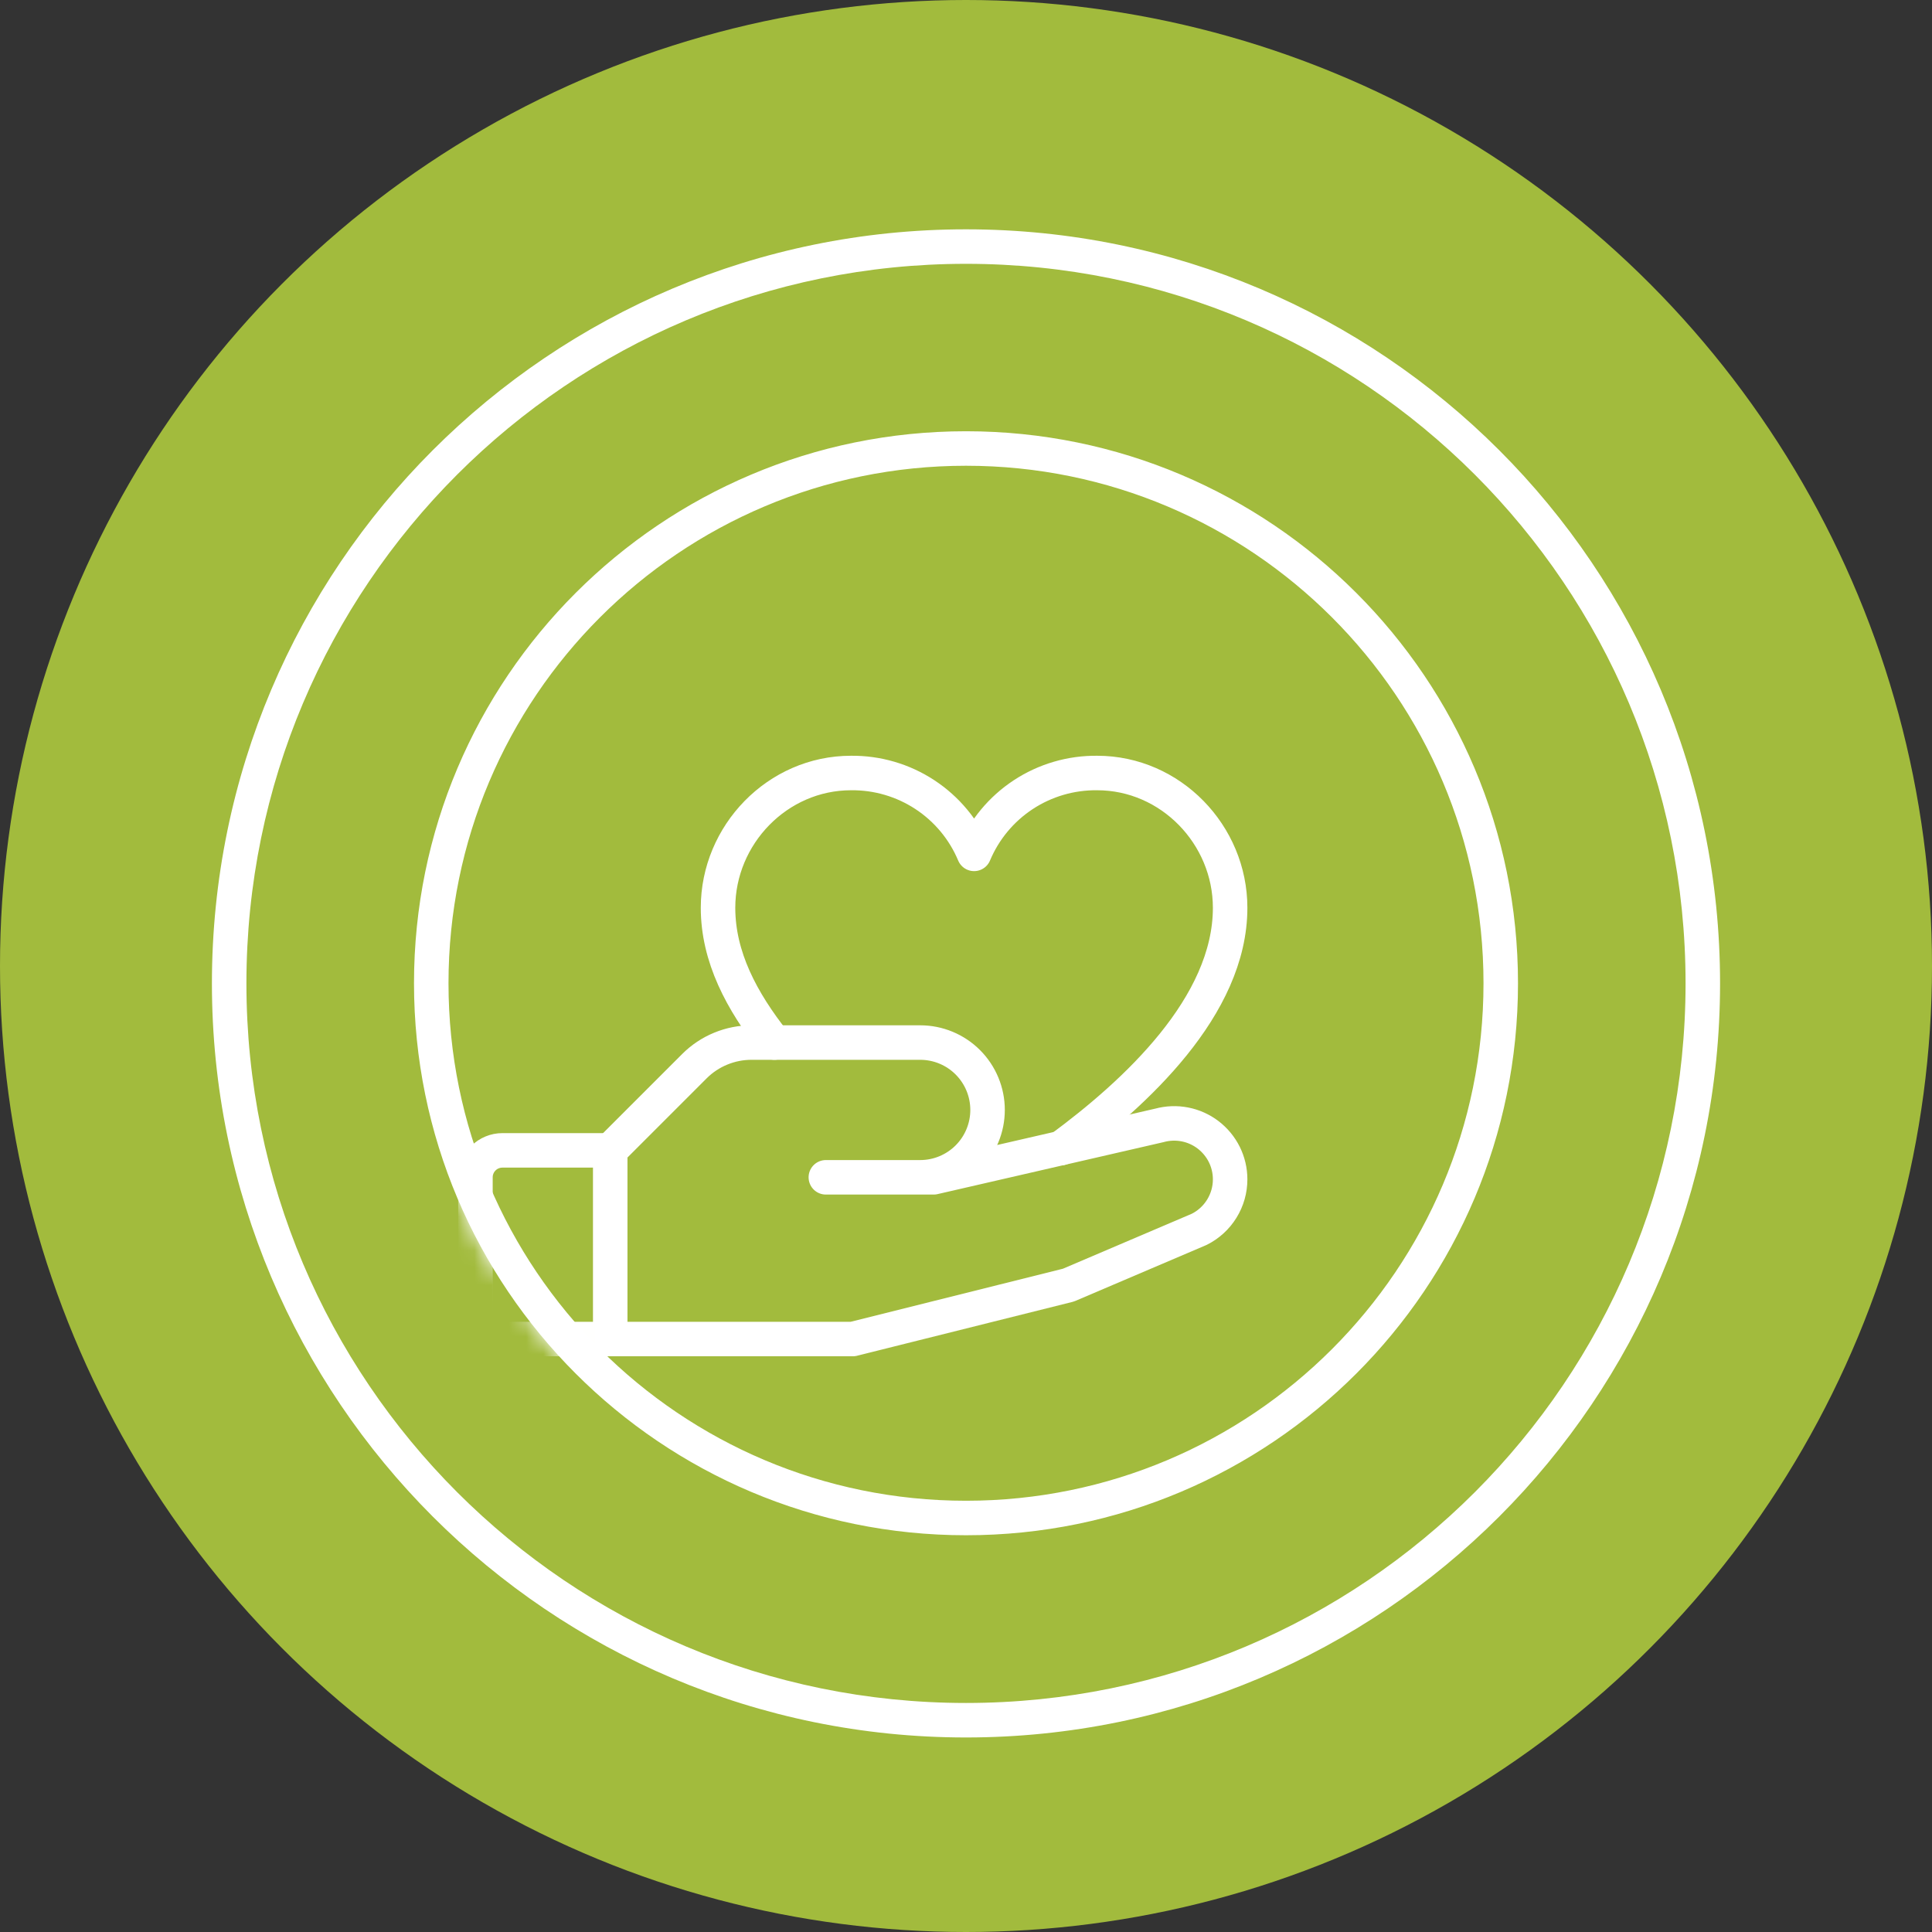 <svg width="112" height="112" viewBox="0 0 112 112" fill="none" xmlns="http://www.w3.org/2000/svg">
<rect x="0" y="0" width="112" height="112" fill="#333333" stroke="none"/>
<g clip-path="url(#clip0_4281_9193)">
<circle cx="56" cy="56" r="56" fill="#A2BB3D"/>
<path fill-rule="evenodd" clip-rule="evenodd" d="M97.714 57.008C97.714 80.047 79.038 98.723 55.999 98.723C32.961 98.723 14.285 80.047 14.285 57.008C14.285 33.97 32.961 15.294 55.999 15.294C79.038 15.294 97.714 33.97 97.714 57.008ZM99.714 57.008C99.714 81.151 80.142 100.723 55.999 100.723C31.857 100.723 12.285 81.151 12.285 57.008C12.285 32.866 31.857 13.294 55.999 13.294C80.142 13.294 99.714 32.866 99.714 57.008ZM86 57C86 73.568 72.569 87 56 87C39.431 87 26 73.568 26 57C26 40.431 39.431 27 56 27C72.569 27 86 40.431 86 57ZM88 57C88 74.673 73.673 89 56 89C38.327 89 24 74.673 24 57C24 39.327 38.327 25 56 25C73.673 25 88 39.327 88 57Z" fill="white"/>
<mask id="mask0_4281_9193" style="mask-type:alpha" maskUnits="userSpaceOnUse" x="24" y="25" width="64" height="64">
<circle cx="56" cy="57" r="31" fill="black" stroke="black" stroke-width="2"/>
</mask>
<g mask="url(#mask0_4281_9193)">
<path d="M35.375 77.625H29.125C28.711 77.625 28.313 77.46 28.02 77.167C27.727 76.874 27.562 76.477 27.562 76.062V68.25C27.562 67.836 27.727 67.438 28.02 67.145C28.313 66.852 28.711 66.688 29.125 66.688H35.375" stroke="white" stroke-width="2" stroke-linecap="round" stroke-linejoin="round"/>
<path d="M47.875 68.25H54.125L67.211 65.24C67.692 65.108 68.197 65.089 68.687 65.184C69.177 65.279 69.638 65.486 70.034 65.788C70.431 66.091 70.753 66.481 70.975 66.927C71.196 67.374 71.312 67.866 71.312 68.365C71.313 68.968 71.145 69.558 70.828 70.07C70.512 70.583 70.058 70.997 69.519 71.266L61.938 74.5L49.438 77.625H35.375V66.688L40.258 61.805C40.694 61.37 41.212 61.025 41.782 60.791C42.352 60.556 42.962 60.436 43.578 60.438H53.344C54.38 60.438 55.373 60.849 56.106 61.582C56.838 62.314 57.25 63.308 57.25 64.344C57.25 65.38 56.838 66.373 56.106 67.106C55.373 67.838 54.38 68.25 53.344 68.25H47.875Z" stroke="white" stroke-width="2" stroke-linecap="round" stroke-linejoin="round"/>
<path d="M44.893 60.438C42.992 58.039 41.625 55.469 41.625 52.625C41.625 48.389 45.076 44.812 49.332 44.812C50.853 44.795 52.345 45.231 53.616 46.066C54.888 46.901 55.881 48.097 56.469 49.5C57.057 48.097 58.05 46.901 59.321 46.066C60.593 45.231 62.084 44.795 63.605 44.812C67.861 44.812 71.312 48.389 71.312 52.625C71.312 58.334 65.809 63.381 61.504 66.555" stroke="white" stroke-width="2" stroke-linecap="round" stroke-linejoin="round"/>
</g>
</g>
<defs>
<clipPath id="clip0_4281_9193">
<rect width="112" height="112" fill="white"/>
</clipPath>
</defs>
</svg>
